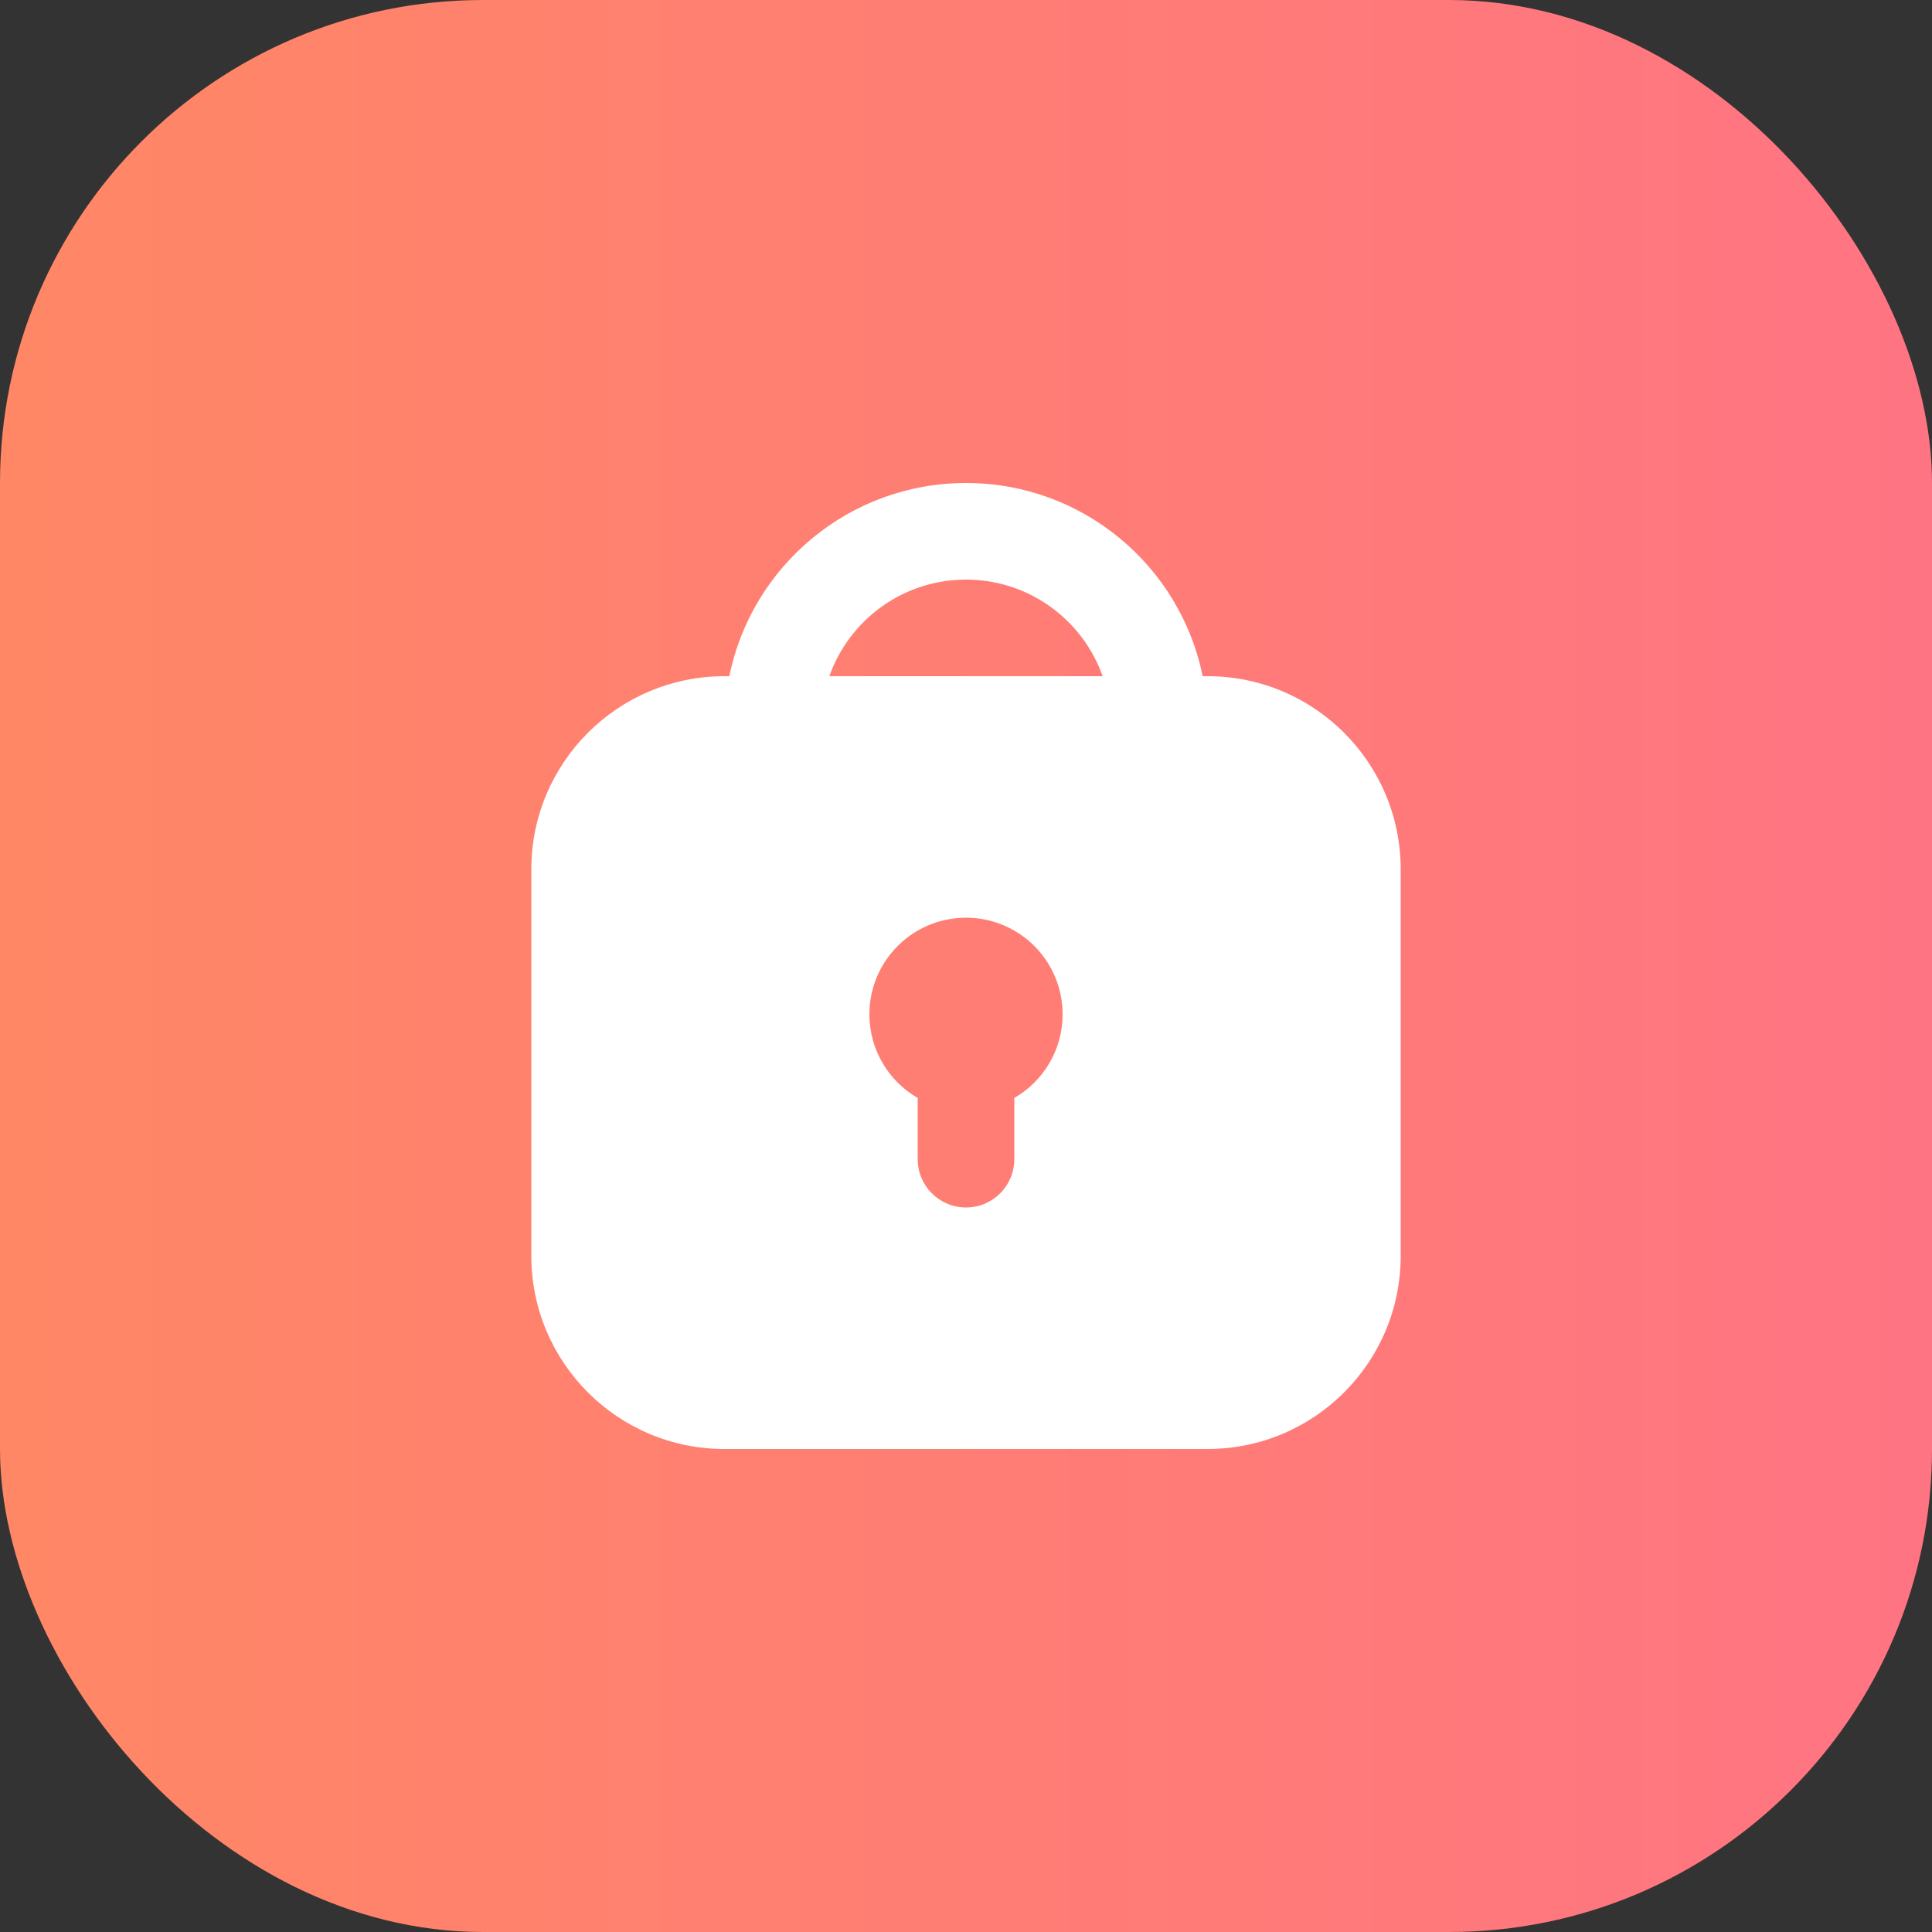 <svg width="40" height="40" viewBox="0 0 40 40" fill="none" xmlns="http://www.w3.org/2000/svg">
<rect x="0" y="0" width="40" height="40" fill="#333333" stroke="none"/>
<rect width="40" height="40" rx="10" fill="url(#paint0_linear_5591_607)"/>
<path fill-rule="evenodd" clip-rule="evenodd" d="M17.171 14C17.582 12.835 18.694 12 20 12C21.306 12 22.418 12.835 22.829 14H17.171ZM15.1 14C15.563 11.718 17.581 10 20 10C22.419 10 24.437 11.718 24.9 14H25C27.209 14 29 15.791 29 18V26C29 28.209 27.209 30 25 30H15C12.791 30 11 28.209 11 26V18C11 15.791 12.791 14 15 14H15.1ZM22 21C22 21.74 21.598 22.387 21 22.732V24C21 24.552 20.552 25 20 25C19.448 25 19 24.552 19 24V22.732C18.402 22.387 18 21.74 18 21C18 19.895 18.895 19 20 19C21.105 19 22 19.895 22 21Z" fill="white"/>
<defs>
<linearGradient id="paint0_linear_5591_607" x1="0" y1="20" x2="40" y2="20" gradientUnits="userSpaceOnUse">
<stop stop-color="#FF8765"/>
<stop offset="1" stop-color="#FF7483"/>
</linearGradient>
</defs>
</svg>
